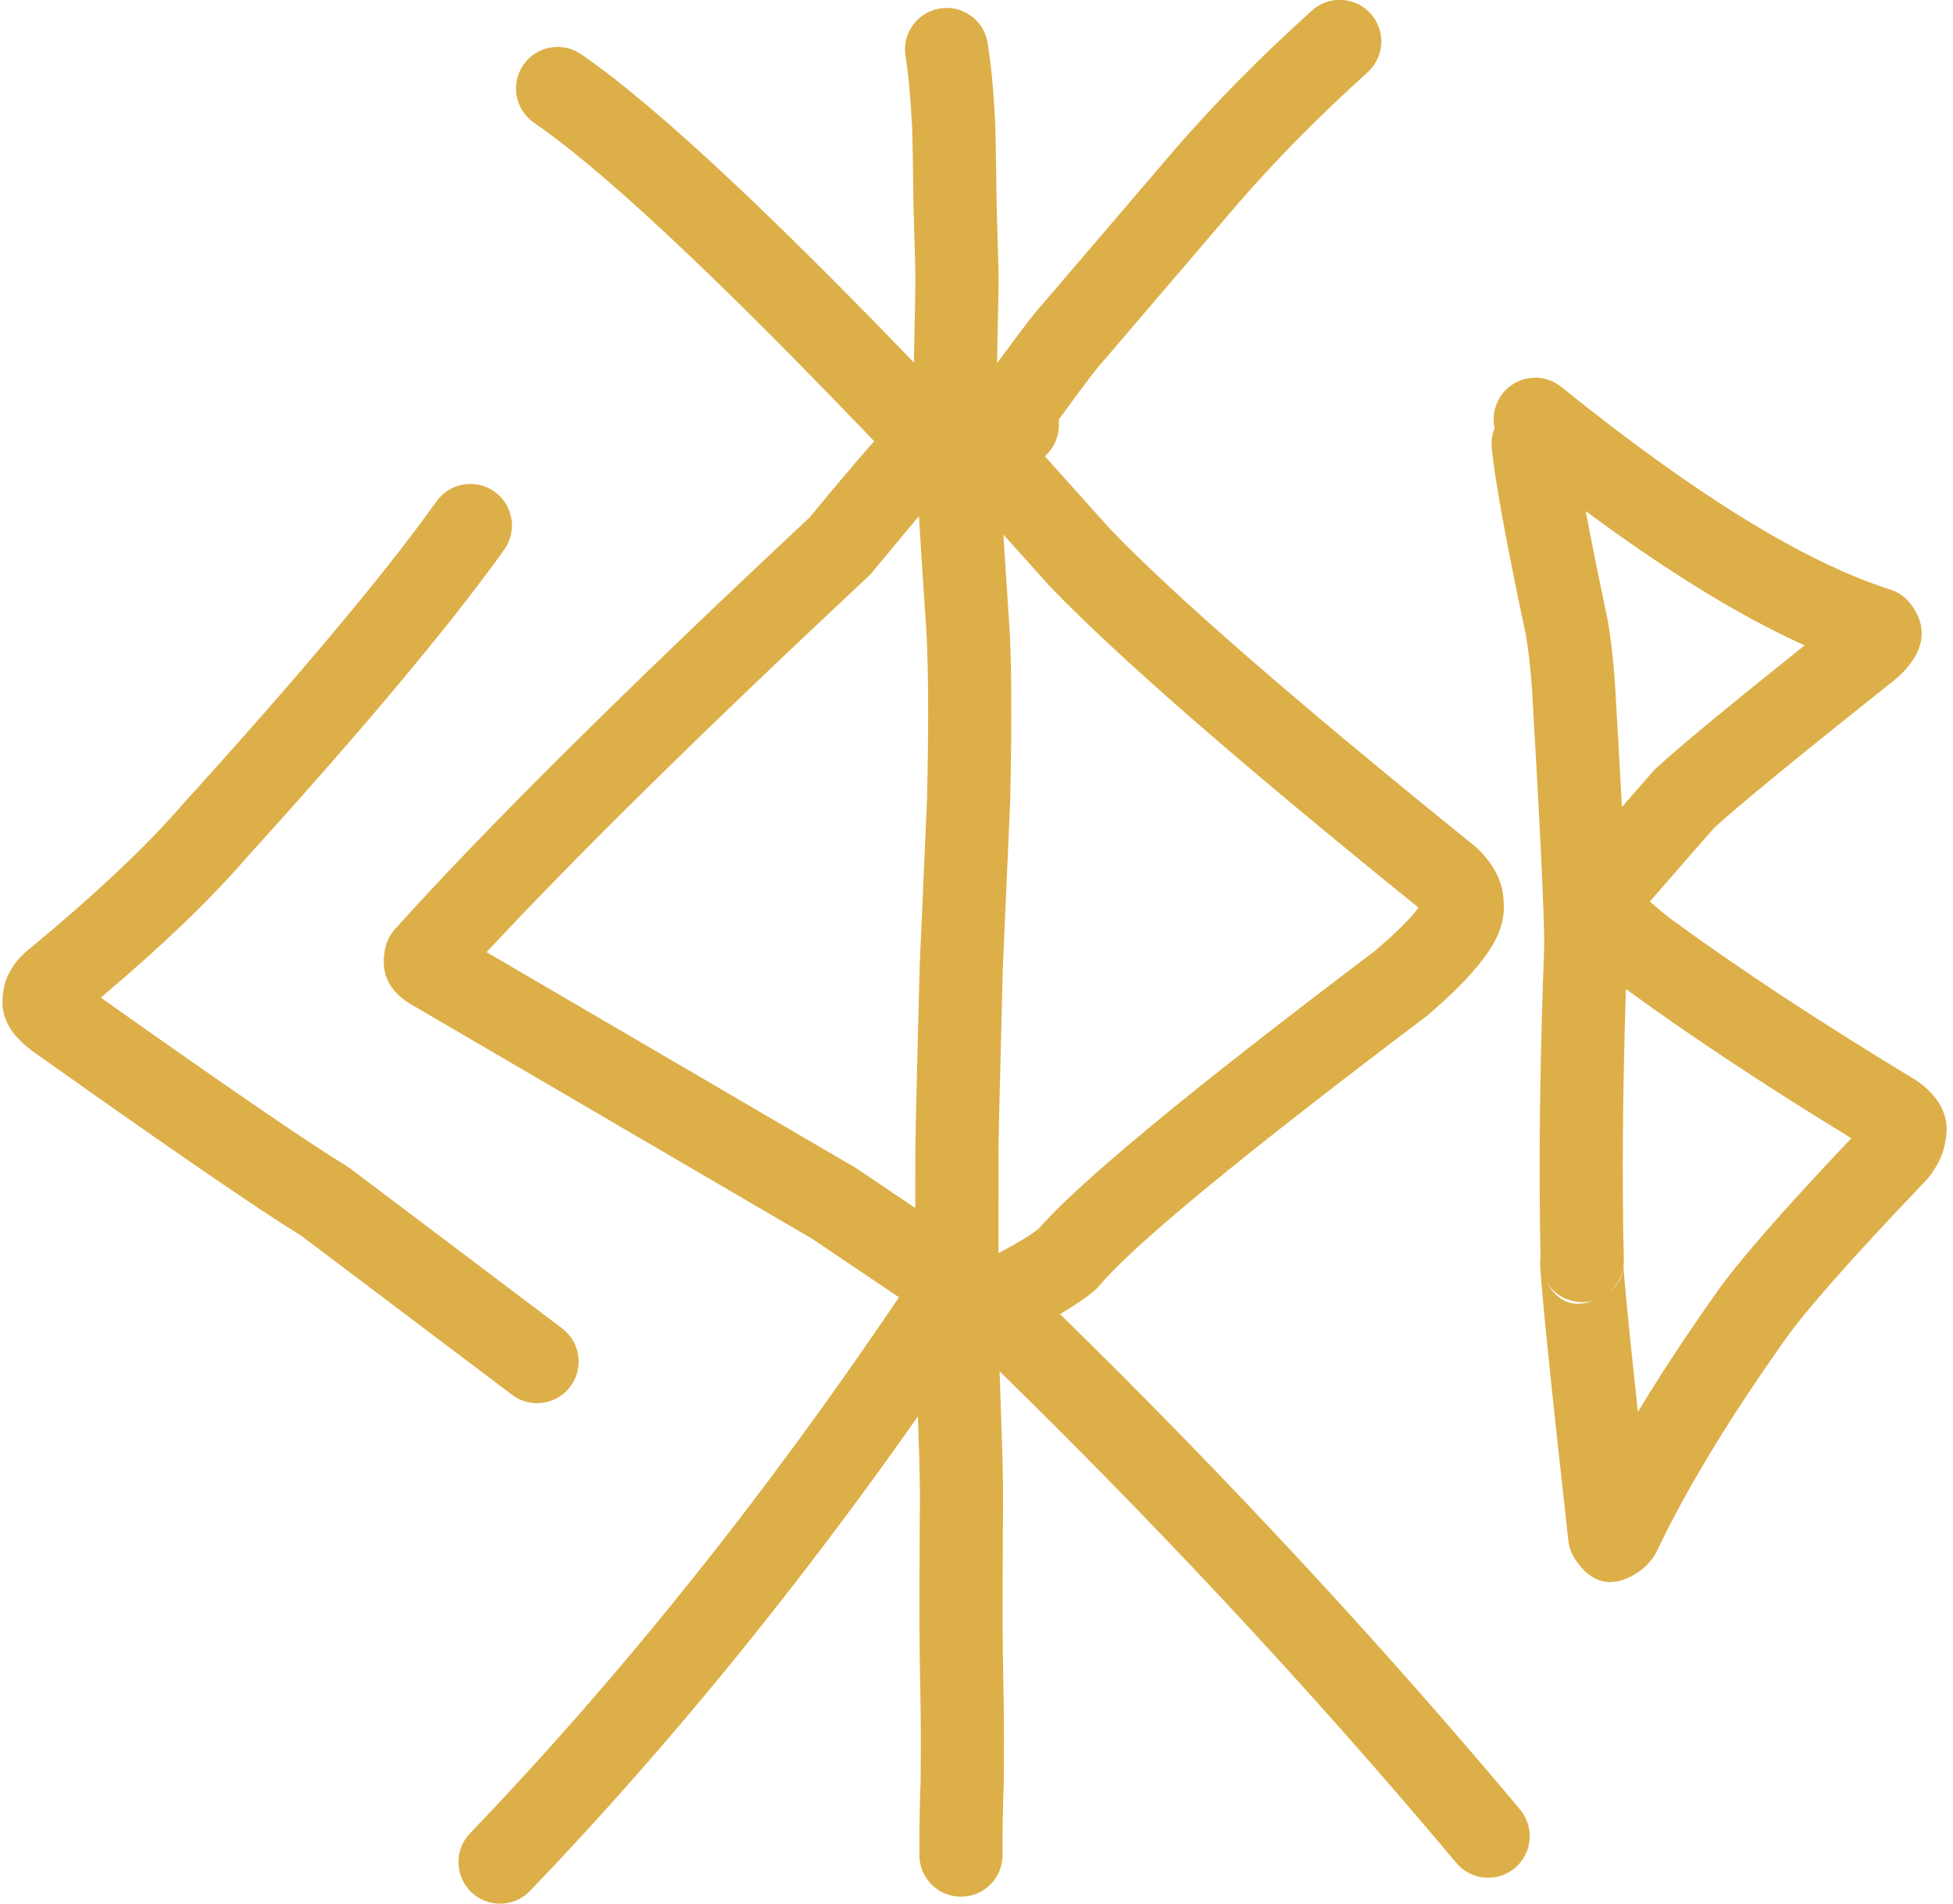 <?xml version="1.0" encoding="UTF-8" standalone="no"?><svg xmlns="http://www.w3.org/2000/svg" xmlns:xlink="http://www.w3.org/1999/xlink" fill="#ddaf48" height="461" preserveAspectRatio="xMidYMid meet" version="1" viewBox="78.6 127.4 472.7 461.4" width="473" zoomAndPan="magnify"><g><g id="change1_4"><path d="M307.709,129.315C307.166,129.315,306.616,129.359,306.063,129.449C300.57,130.352,296.848,135.536,297.75,141.029Q298.834,147.626,299.334,158.124L299.334,158.124Q299.478,161.195,299.677,177.424C299.677,177.48,299.679,177.535,299.68,177.591L300.126,193.073L300.125,193.073Q300.15,195.343,300.096,199.227L300.096,199.227Q299.763,213.799,299.779,216.048L299.778,216.048Q299.738,220.83,299.95,228.791L299.948,228.791Q300.047,240.129,302.867,281.456L302.864,281.456Q303.169,287.976,303.203,294.64L303.203,294.666Q303.299,307.163,302.95,321.357L302.948,321.357L301.186,361.407C301.184,361.465,301.182,361.524,301.18,361.582Q300.033,404.753,300.123,408.812L300.12,408.812Q300.049,445.037,300.198,450.356L300.195,450.356Q300.204,455.594,301.084,481.071L301.084,481.071Q301.217,486.024,301.231,489.452L301.23,489.452Q301.104,509.812,301.123,521.751L301.123,521.751Q301.115,525.437,301.423,542.926L301.423,542.926Q301.456,545.372,301.449,549.443L301.449,549.443L301.415,558.831L301.412,558.831Q301.053,568.248,301.109,577.098C301.144,582.643,305.65,587.113,311.187,587.113C311.208,587.113,311.23,587.113,311.252,587.113C316.818,587.078,321.302,582.537,321.267,576.97Q321.213,568.451,321.566,559.347C321.57,559.23,321.573,559.111,321.573,558.993L321.607,549.496L321.607,549.477Q321.615,545.216,321.579,542.61L321.578,542.571Q321.272,525.18,321.282,521.764L321.282,521.719Q321.263,509.828,321.389,489.475L321.389,489.372Q321.375,485.686,321.233,480.45L321.23,480.375Q320.339,454.567,320.353,450.146C320.354,450.038,320.352,449.93,320.349,449.822Q320.207,444.912,320.279,408.609C320.279,408.527,320.278,408.446,320.277,408.365Q320.197,404.804,321.327,362.293L321.325,362.293L323.095,322.048C323.098,321.983,323.1,321.917,323.102,321.853Q323.459,307.349,323.361,294.538L323.361,294.538Q323.325,287.34,322.99,280.292C322.987,280.223,322.983,280.153,322.978,280.084Q320.176,239.007,320.104,228.455C320.104,228.388,320.103,228.322,320.101,228.256Q319.896,220.52,319.937,216.07C319.937,216.015,319.937,215.961,319.937,215.906Q319.923,213.952,320.251,199.596L320.253,199.504Q320.312,195.213,320.279,192.656C320.279,192.601,320.278,192.547,320.276,192.493L319.83,177.011L319.832,177.011Q319.63,160.566,319.47,157.17L319.47,157.165Q318.914,145.506,317.642,137.762C316.831,132.822,312.556,129.315,307.709,129.315 Z"/></g><g id="change1_3"><path d="M402.993,127.369C400.586,127.369,398.171,128.226,396.244,129.965Q377.628,146.761,363.123,163.513L363.083,163.559L330.783,201.317L330.78,201.317Q327.407,204.936,311.29,227.314L311.29,227.314Q247.333,159.935,219.116,140.549C217.372,139.351,215.385,138.776,213.417,138.776C210.209,138.776,207.055,140.305,205.101,143.149C201.949,147.737,203.113,154.012,207.701,157.164Q235.761,176.442,304.098,249.053C304.415,249.39,304.755,249.705,305.115,249.995Q308.32,252.576,311.616,252.576Q315.531,252.576,319.577,248.936L319.577,248.936Q321.454,247.246,324.308,243.714C324.429,243.565,324.546,243.411,324.658,243.255Q342.716,218.081,345.477,215.114L345.476,215.114C345.641,214.946,345.801,214.772,345.954,214.593L378.402,176.663L378.402,176.663Q392.081,160.873,409.748,144.931C413.881,141.202,414.208,134.829,410.479,130.696C408.489,128.49,405.746,127.369,402.993,127.369 Z"/></g><g id="change1_5"><path d="M309.486,243.218L309.486,243.218L309.486,243.218Q309.486,243.218,309.486,243.218 Z M303.373,225.121C301.294,225.121,299.196,225.762,297.394,227.092Q297.019,227.369,296.626,227.695L296.626,227.695Q292.007,231.522,274.512,252.801L274.509,252.801Q206.81,316.126,173.996,352.585C172.854,353.854,172.053,355.393,171.668,357.057Q169.545,366.237,178.404,371.131L178.402,371.131L275.063,427.62L275.063,427.62L296.156,441.831L296.153,441.831Q247.194,514.38,192.18,571.75C188.327,575.768,188.461,582.149,192.479,586.001C194.433,587.875,196.945,588.806,199.454,588.806C202.104,588.806,204.751,587.767,206.73,585.702Q265.585,524.326,317.551,446.105C319.003,443.92,319.545,441.255,319.064,438.677Q317.773,431.764,312.439,428.492L312.436,428.492L286.059,410.722C285.881,410.602,285.699,410.487,285.513,410.379L196.199,358.183L196.197,358.183Q228.448,323.47,288.772,267.062C289.095,266.76,289.397,266.438,289.677,266.097Q306.156,246.035,309.429,243.266L309.426,243.266C313.854,239.948,314.782,233.673,311.49,229.214C309.513,226.537,306.464,225.121,303.373,225.121 Z"/></g><g id="change1_6"><path d="M324.843,220.336C322.629,220.336,320.399,221.062,318.538,222.557Q314.218,226.027,311.975,229.672L311.975,229.672Q307.727,236.576,310.352,243.555C310.793,244.728,311.449,245.808,312.286,246.74L332.456,269.209C332.53,269.29,332.604,269.37,332.68,269.449Q356.762,294.579,422.068,347.358L422.064,347.358Q419.688,350.885,411.434,357.954L411.429,357.954Q344.724,408.312,329.93,425.3L329.927,425.3Q325.681,428.569,315.958,433.252C315.71,433.372,315.468,433.501,315.231,433.64Q307.423,438.222,310.13,447.764C310.616,449.474,311.544,451.026,312.823,452.261Q377.294,514.564,431.254,578.913C433.248,581.29,436.105,582.516,438.983,582.516C441.268,582.516,443.566,581.743,445.454,580.16C449.719,576.583,450.277,570.226,446.701,565.96Q395.584,505.002,335.196,445.9L335.193,445.9Q340.229,442.958,343.401,440.334C343.875,439.942,344.312,439.507,344.707,439.036Q357.128,424.194,423.854,373.832C424.016,373.71,424.174,373.583,424.328,373.451Q438.403,361.428,441.579,353.368Q443.096,349.517,442.725,345.89L442.72,345.89Q442.622,341.362,439.863,337.167L439.863,337.167Q438.492,335.083,436.455,333.116L436.455,333.116C436.241,332.909,436.018,332.712,435.786,332.526Q370.851,280.092,347.4,255.675L347.396,255.675L331.513,237.981L331.509,237.981C335.536,234.443,336.098,228.326,332.708,224.105C330.717,221.625,327.793,220.336,324.843,220.336 Z"/></g><g id="change1_1"><path d="M192.272,244.695C189.13,244.695,186.034,246.16,184.066,248.911Q165.056,275.485,122.716,322.137L122.716,322.137C122.661,322.198,122.606,322.26,122.552,322.322Q109.242,337.73,84.572,358.045C84.393,358.191,84.22,358.344,84.052,358.503Q78.992,363.29,78.869,369.676L78.868,369.676Q78.56,374.939,82.953,379.437L82.953,379.437Q84.901,381.432,88.195,383.635L88.194,383.635Q135.854,417.45,151.378,426.992L151.376,426.992L202.359,465.454C204.176,466.825,206.308,467.487,208.422,467.487C211.476,467.487,214.494,466.104,216.476,463.478C219.828,459.034,218.943,452.714,214.499,449.361L163.121,410.601C162.858,410.403,162.585,410.217,162.303,410.045Q148.046,401.34,102.68,369.195L102.679,369.195Q124.787,350.542,137.697,335.627L137.695,335.627Q180.781,288.149,200.461,260.639C203.7,256.112,202.656,249.816,198.128,246.577C196.351,245.306,194.302,244.695,192.272,244.695 Z"/></g><g id="change1_2"><path d="M462.632,251.271Q492.319,273.286,515.679,283.822L515.674,283.822Q487.619,306.259,479.656,313.632C479.394,313.874,479.145,314.13,478.911,314.398L471.396,323.005L471.396,323.005Q470.725,310.195,469.722,293.098C469.719,293.056,469.716,293.013,469.713,292.971Q469.078,284.085,467.926,277.537C467.906,277.423,467.883,277.308,467.859,277.194Q464.578,261.721,462.628,251.271 Z M472.254,340.642Q472.955,341.133,473.504,341.694L473.504,341.694Q473.344,341.548,473.181,341.399C472.887,341.131,472.577,340.881,472.254,340.65L472.25,340.65Q472.249,340.646,472.249,340.642 Z M530.012,400.049C530.005,400.084,529.998,400.12,529.991,400.155L529.985,400.155Q529.996,400.102,530.007,400.049 Z M471.612,435.195Q471.074,438.387,468.449,440.494L468.449,440.494C470.015,439.113,471.132,437.262,471.608,435.195 Z M453.002,437.877L453.002,437.877C454.811,441.091,458.198,443.012,461.783,443.012C462.603,443.012,463.434,442.911,464.258,442.703C464.42,442.662,464.58,442.617,464.738,442.569L464.742,442.569Q462.609,443.406,460.748,443.406Q455.97,443.406,452.998,437.877 Z M472.376,367.121L472.376,367.121Q472.461,367.179,472.543,367.234L472.538,367.234Q495.233,383.824,527.012,403.285L527.007,403.285Q501.665,430.001,493.834,441.382L493.833,441.382Q483.311,456.294,475.271,469.624L475.271,469.624Q472.073,439.936,471.781,434.266L471.776,434.266C471.844,433.75,471.874,433.223,471.861,432.689Q471.177,404.215,472.371,367.121 Z M450.394,218.949C447.451,218.949,444.534,220.232,442.543,222.7C440.544,225.178,439.911,228.313,440.544,231.198L440.54,231.198C439.952,232.646,439.693,234.252,439.848,235.916Q440.899,247.231,448.126,281.314L448.122,281.314Q449.059,286.757,449.606,294.408L449.605,294.408Q452.486,343.482,452.58,356.414L452.576,356.414Q450.952,399.45,451.678,431.872L451.674,431.872Q451.588,432.665,451.593,433.521L451.593,433.521Q451.627,439.727,458.41,500.807C458.584,502.376,459.125,503.882,459.987,505.204Q463.674,510.851,468.527,510.851Q471.676,510.851,475.315,508.475L475.315,508.475Q477.328,507.161,478.947,504.924C479.311,504.421,479.628,503.886,479.893,503.325Q490.28,481.369,510.372,452.908L510.442,452.808Q517.897,441.973,545.171,413.443C545.431,413.171,545.676,412.884,545.904,412.584Q547.137,410.965,547.988,409.365L547.988,409.365Q549.48,406.561,549.852,403.736L549.847,403.736Q551.303,396.644,545.002,390.995L545.002,390.995Q544.366,390.425,543.643,389.874C543.358,389.658,543.062,389.456,542.757,389.271Q508.136,368.305,484.215,350.8C484.076,350.698,483.934,350.6,483.79,350.505Q482.33,349.548,478.179,345.89L478.174,345.89L493.714,328.094L493.709,328.094Q502.716,319.847,537.495,292.208C537.583,292.138,537.669,292.067,537.755,291.995Q538.895,291.025,539.793,290.059L539.793,290.059Q547.458,281.818,541.409,273.813C540.152,272.15,538.41,270.918,536.424,270.286Q505.311,260.385,456.716,221.184C454.852,219.68,452.616,218.949,450.394,218.949 Z"/></g></g></svg>